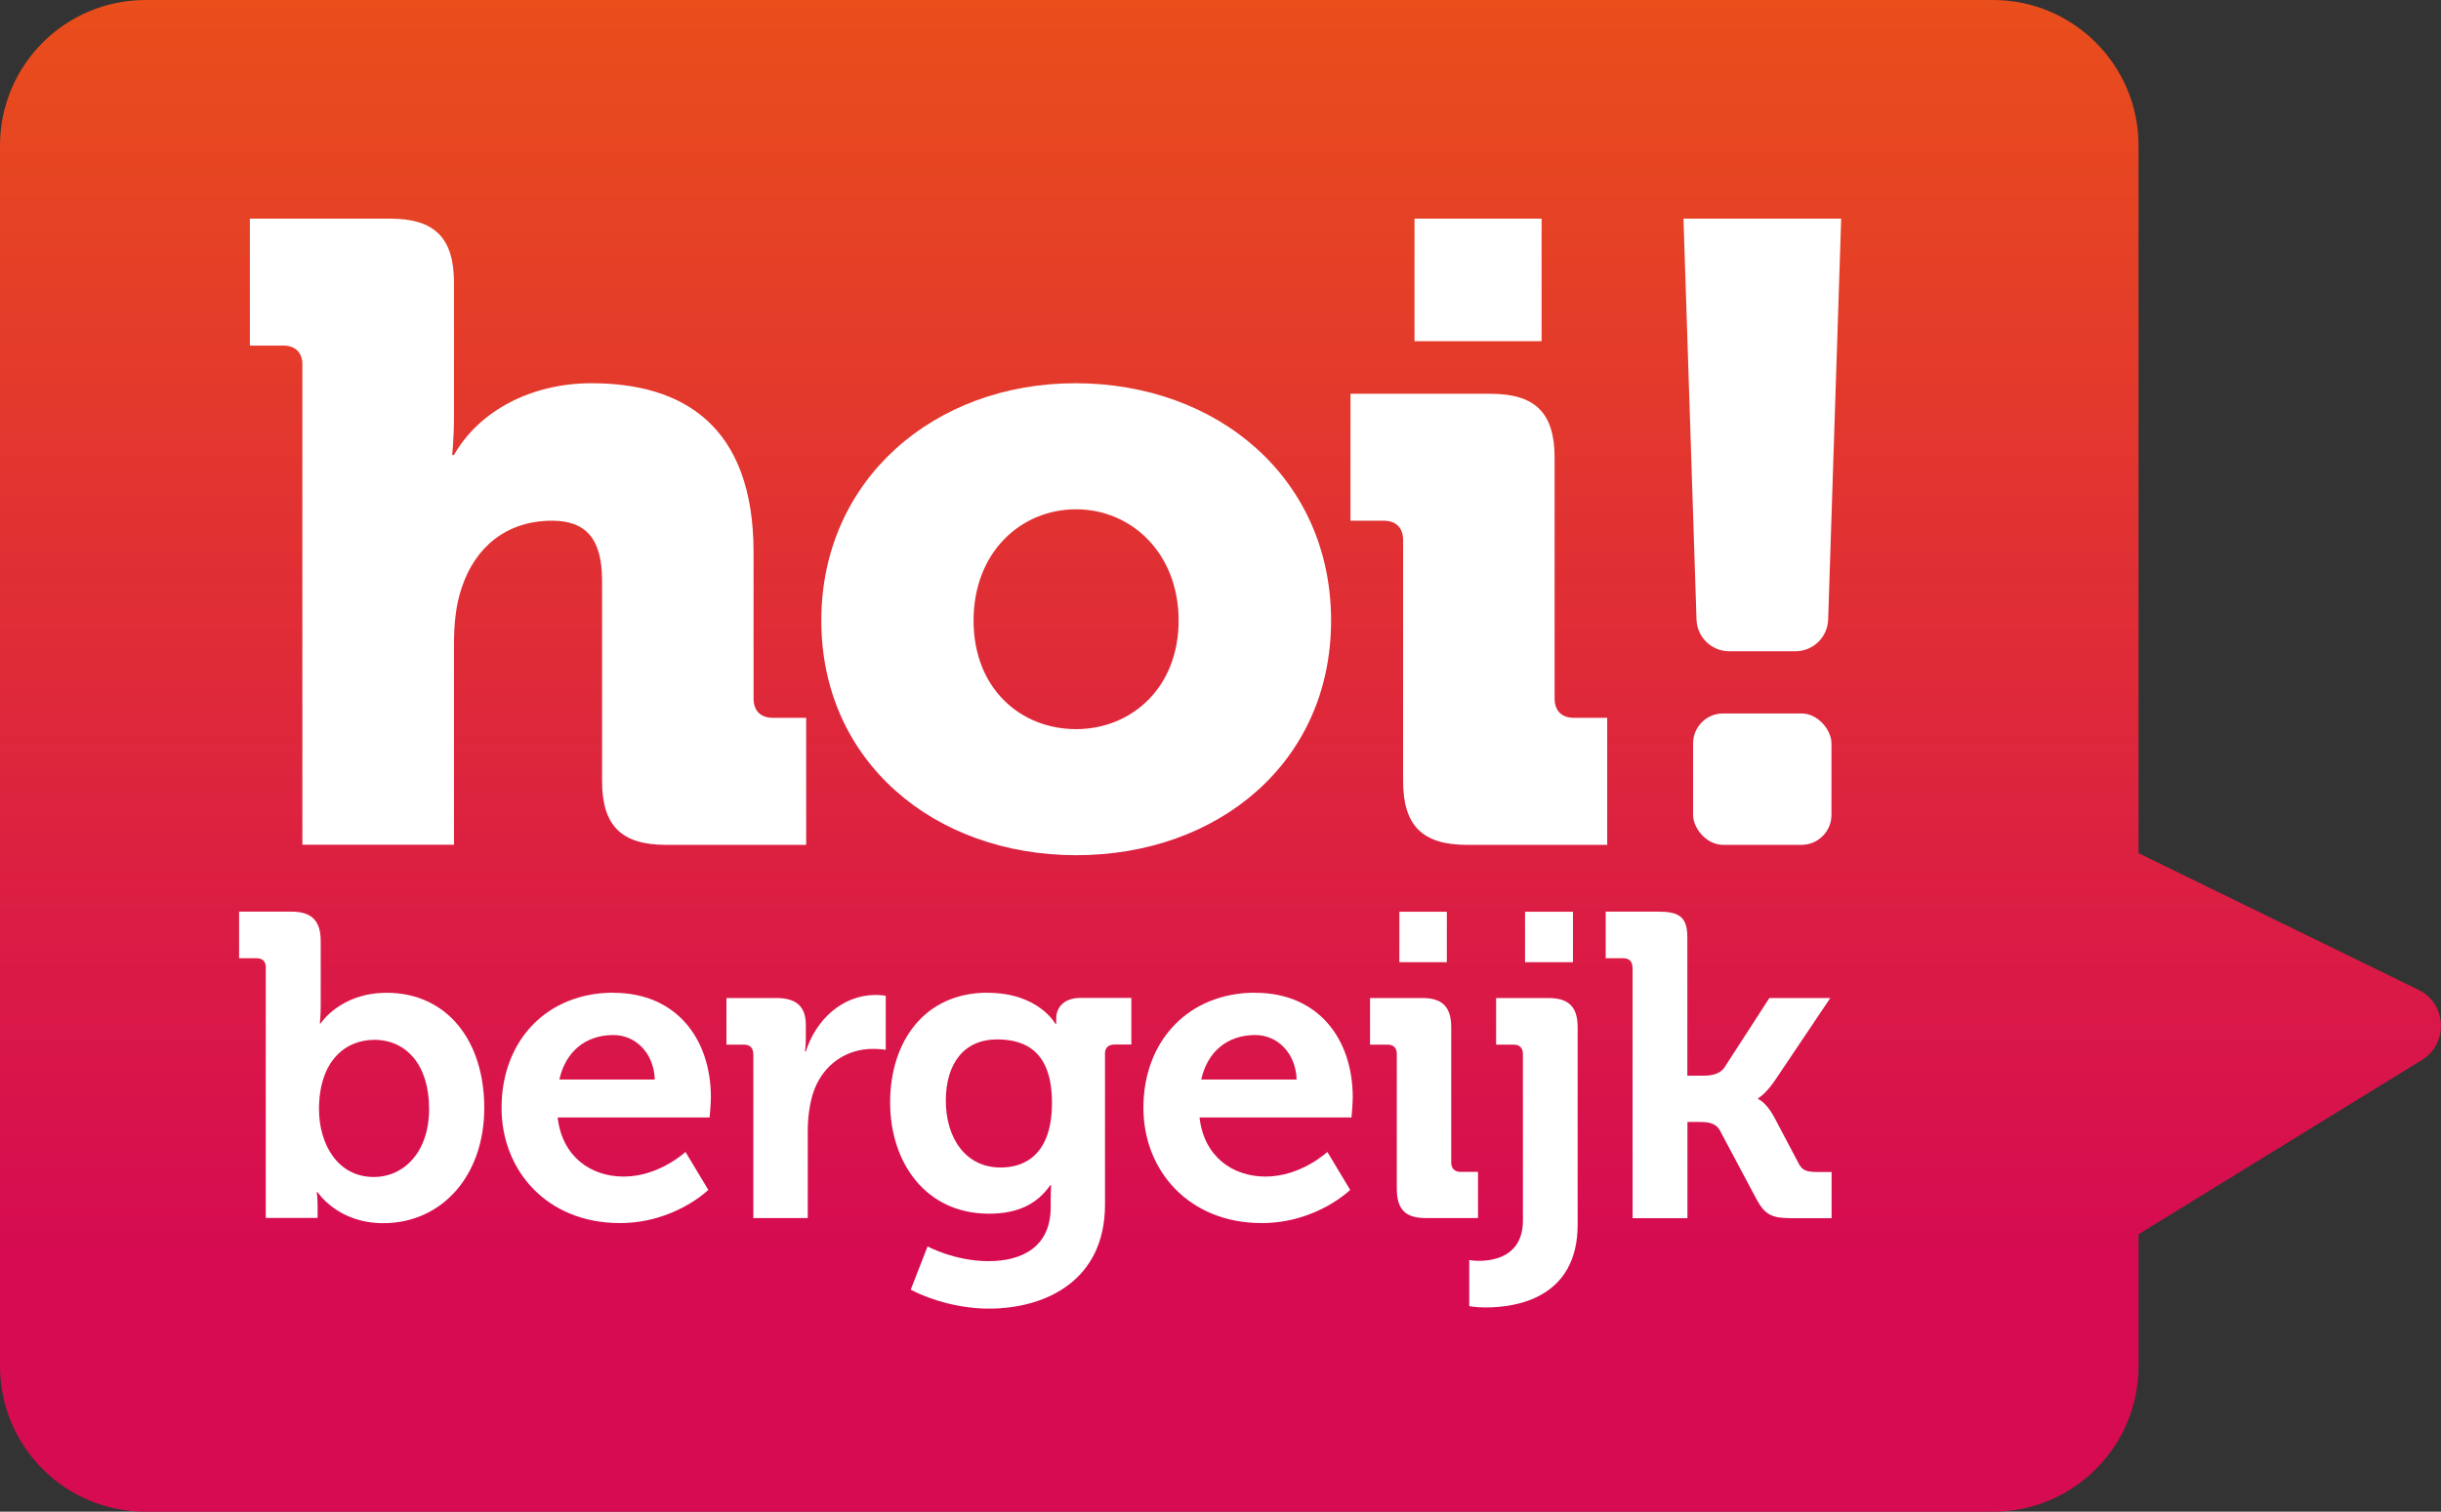 <?xml version="1.0" encoding="UTF-8"?><svg id="Laag_1" xmlns="http://www.w3.org/2000/svg" xmlns:xlink="http://www.w3.org/1999/xlink" viewBox="0 0 228.79 141.73"><rect x="0" y="0" width="228.79" height="141.73" fill="#333333" stroke="none"/><defs><style>.cls-1{fill:url(#Nieuwe_verloopstaal_2);}.cls-1,.cls-2{stroke-width:0px;}.cls-2{fill:#fff;}</style><linearGradient id="Nieuwe_verloopstaal_2" x1="114.39" y1="141.73" x2="114.39" y2="0" gradientUnits="userSpaceOnUse"><stop offset=".17" stop-color="#d60b52"/><stop offset="1" stop-color="#e94e1b"/></linearGradient></defs><path class="cls-1" d="m200.44,80V13.64c0-7.53-6.11-13.64-13.64-13.64H13.64C6.11,0,0,6.11,0,13.64v114.45c0,7.53,6.11,13.64,13.64,13.64h173.16c7.53,0,13.64-6.11,13.64-13.64v-12.37l26.56-16.34c2.52-1.55,2.34-5.28-.32-6.58l-26.24-12.81Z"/><path class="cls-2" d="m28.35,34.21c0-1.15-.66-1.81-1.81-1.81h-3.12v-11.9h13.14c4.19,0,5.99,1.81,5.99,5.99v12.56c0,2.14-.17,3.61-.17,3.61h.17c2.38-4.19,7.31-6.73,12.89-6.73,8.54,0,15.19,3.94,15.19,15.85v13.71c0,1.15.66,1.81,1.81,1.81h3.12v11.91h-13.14c-4.19,0-5.99-1.81-5.99-6v-18.8c0-3.94-1.56-5.59-4.68-5.59-4.35,0-7.23,2.55-8.46,6.24-.57,1.64-.74,3.45-.74,5.42v18.72h-14.21v-45Z"/><path class="cls-2" d="m100.78,35.93c13.39,0,23.98,8.95,23.98,22.25s-10.59,22-23.89,22-23.89-8.78-23.89-22,10.59-22.25,23.81-22.25Zm.08,32.43c5.17,0,9.61-3.86,9.61-10.18s-4.43-10.43-9.61-10.43-9.61,4.03-9.61,10.43,4.43,10.18,9.61,10.18Z"/><path class="cls-2" d="m131.51,50.63c0-1.15-.66-1.81-1.81-1.81h-3.12v-11.9h13.14c4.19,0,5.99,1.81,5.99,5.99v22.58c0,1.15.66,1.81,1.81,1.81h3.12v11.91h-13.14c-4.19,0-5.99-1.81-5.99-6v-22.58Zm1.07-30.13h11.91v11.49h-11.91v-11.49Z"/><path class="cls-2" d="m157.79,20.5h14.78l-1.22,37.58c-.05,1.66-1.41,2.98-3.07,2.98h-6.2c-1.66,0-3.02-1.32-3.07-2.98l-1.22-37.58Z"/><path class="cls-2" d="m24.92,90.73c0-.61-.32-.89-.89-.89h-1.62v-4.37h4.9c1.9,0,2.75.85,2.75,2.75v5.99c0,1.01-.08,1.74-.08,1.74h.08s1.82-2.87,6.19-2.87c5.58,0,9.14,4.41,9.14,10.8s-4.01,10.8-9.47,10.8c-4.29,0-6.15-2.91-6.15-2.91h-.08s.08.57.08,1.37v1.05h-4.86v-23.47Zm10.12,19.62c2.79,0,5.18-2.31,5.18-6.39s-2.11-6.47-5.14-6.47c-2.67,0-5.18,1.94-5.18,6.51,0,3.2,1.7,6.35,5.14,6.35Z"/><path class="cls-2" d="m57.49,93.08c5.91,0,9.14,4.33,9.14,9.79,0,.61-.12,1.9-.12,1.9h-14.24c.41,3.64,3.07,5.54,6.19,5.54,3.32,0,5.79-2.31,5.79-2.31l2.14,3.56s-3.16,3.11-8.29,3.11c-6.84,0-11.09-4.93-11.09-10.8,0-6.35,4.29-10.8,10.48-10.8Zm3.88,8.13c-.08-2.47-1.78-4.17-3.88-4.17-2.63,0-4.49,1.58-5.06,4.17h8.94Z"/><path class="cls-2" d="m70.6,98.83c0-.61-.32-.89-.89-.89h-1.62v-4.37h4.69c1.82,0,2.75.77,2.75,2.51v1.21c0,.77-.08,1.29-.08,1.29h.08c.93-2.95,3.4-5.3,6.56-5.3.45,0,.93.08.93.08v5.06s-.53-.08-1.25-.08c-2.18,0-4.69,1.25-5.62,4.33-.28,1.01-.44,2.14-.44,3.36v8.17h-5.1v-15.37Z"/><path class="cls-2" d="m92.57,93.08c4.77,0,6.35,2.91,6.35,2.91h.08v-.53c0-.93.65-1.9,2.27-1.9h4.77v4.37h-1.58c-.53,0-.89.28-.89.81v14.2c0,7.08-5.5,9.75-10.89,9.75-2.59,0-5.34-.73-7.32-1.78l1.58-4.05s2.55,1.38,5.71,1.38,5.83-1.34,5.83-5.06v-.97c0-.48.04-1.09.04-1.09h-.08c-1.22,1.74-2.99,2.67-5.75,2.67-5.91,0-9.26-4.77-9.26-10.44s3.2-10.28,9.14-10.28Zm6.03,10.32c0-4.69-2.35-5.95-5.14-5.95-3.11,0-4.81,2.27-4.81,5.74s1.82,6.27,5.14,6.27c2.47,0,4.81-1.42,4.81-6.07Z"/><path class="cls-2" d="m117.65,93.08c5.91,0,9.14,4.33,9.14,9.79,0,.61-.12,1.9-.12,1.9h-14.24c.41,3.64,3.07,5.54,6.19,5.54,3.32,0,5.79-2.31,5.79-2.31l2.14,3.56s-3.16,3.11-8.29,3.11c-6.84,0-11.09-4.93-11.09-10.8,0-6.35,4.29-10.8,10.48-10.8Zm3.88,8.13c-.08-2.47-1.78-4.17-3.88-4.17-2.63,0-4.49,1.58-5.06,4.17h8.94Z"/><path class="cls-2" d="m130.92,98.83c0-.61-.32-.89-.89-.89h-1.62v-4.37h4.9c1.9,0,2.71.85,2.71,2.75v12.66c0,.57.32.89.89.89h1.62v4.33h-4.9c-1.9,0-2.71-.81-2.71-2.75v-12.62Zm.24-13.35h4.45v4.73h-4.45v-4.73Z"/><path class="cls-2" d="m138.61,118.21c1.46,0,4.13-.45,4.13-3.8v-15.58c0-.61-.32-.89-.89-.89h-1.62v-4.37h4.89c1.94,0,2.75.85,2.75,2.75v18.49c0,6.92-5.79,7.77-8.62,7.77-.93,0-1.54-.12-1.54-.12v-4.33s.36.08.89.08Zm4.33-32.73h4.49v4.73h-4.49v-4.73Z"/><path class="cls-2" d="m153.01,90.73c0-.61-.32-.89-.89-.89h-1.62v-4.37h4.9c1.9,0,2.75.44,2.75,2.35v13.03h1.54c.65,0,1.5-.12,1.94-.77l4.21-6.51h5.71l-5.22,7.77c-.89,1.29-1.54,1.62-1.54,1.62v.08s.73.29,1.46,1.62l2.35,4.45c.32.61.73.77,1.7.77h1.37v4.33h-3.8c-1.74,0-2.43-.28-3.24-1.78l-3.44-6.47c-.41-.73-1.25-.77-1.9-.77h-1.13v9.02h-5.14v-23.47Z"/><rect class="cls-2" x="158.69" y="66.89" width="12.97" height="12.32" rx="2.81" ry="2.81"/></svg>